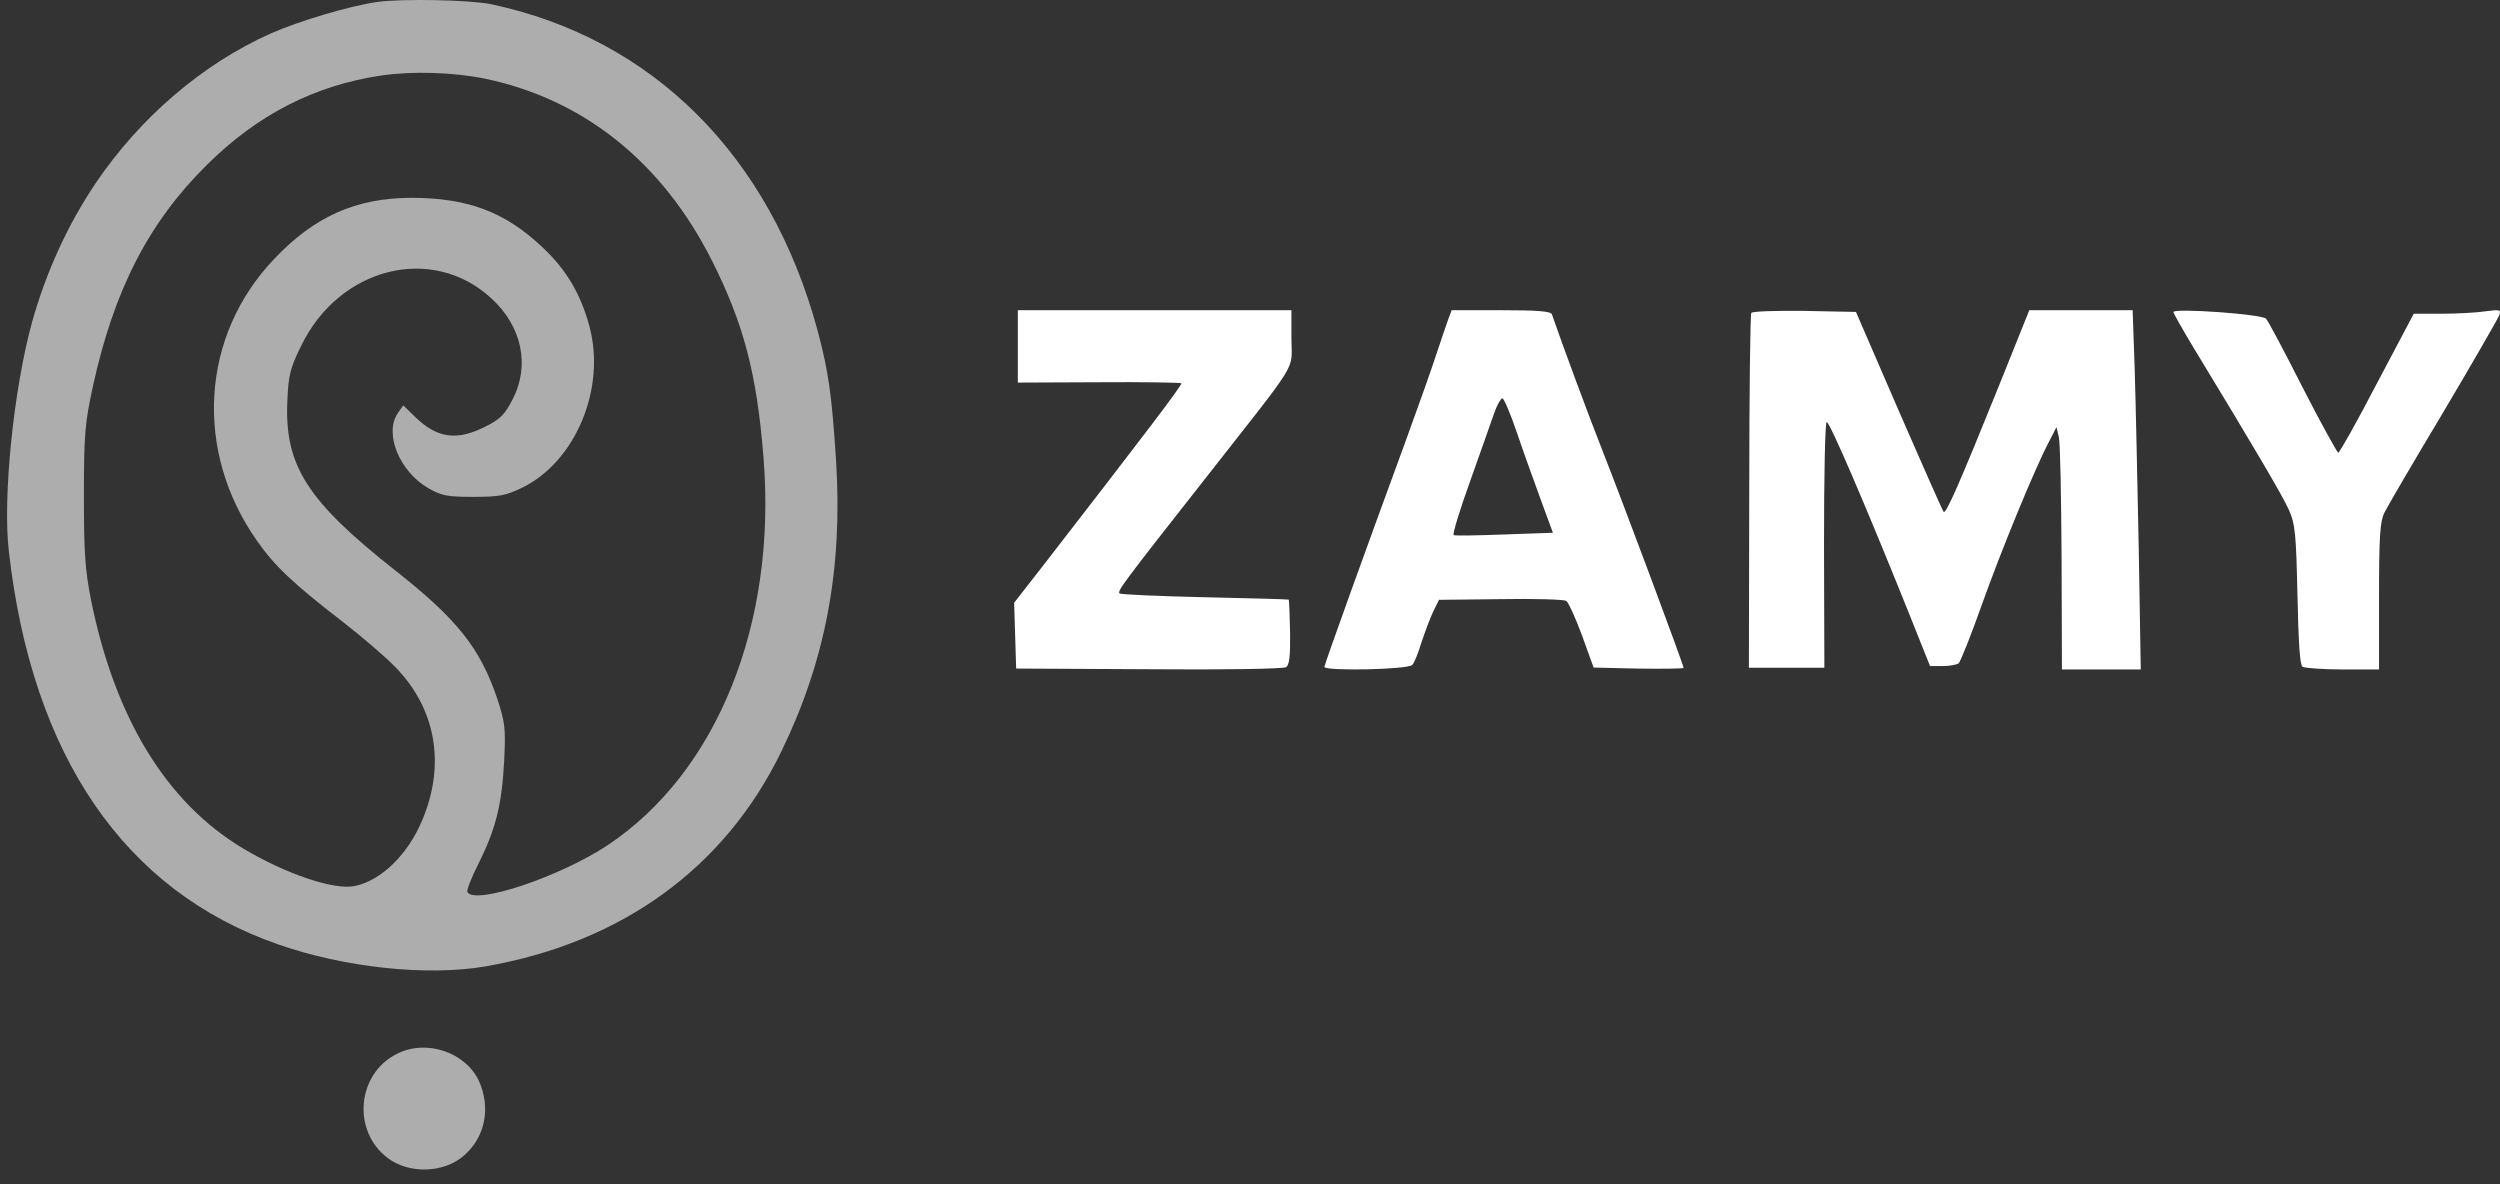 <?xml version="1.0" encoding="UTF-8"?>
<svg xmlns="http://www.w3.org/2000/svg" width="114" height="54" viewBox="0 0 114 54" fill="none">
  <rect x="0" y="0" width="114" height="54" fill="#333333" stroke="none"/>
  <path d="M17.225 0.085C15.958 0.266 13.665 0.944 12.337 1.531C9.229 2.918 6.377 5.374 4.37 8.342C3.088 10.241 2.092 12.426 1.459 14.701C0.629 17.715 0.116 22.657 0.402 25.128C1.459 34.471 5.668 40.618 12.669 43.059C15.717 44.129 19.489 44.521 22.129 44.069C28.36 42.984 33.053 39.579 35.633 34.26C37.654 30.101 38.439 25.897 38.122 20.954C37.926 17.956 37.775 16.931 37.292 15.108C35.135 7.107 29.779 1.757 22.386 0.19C21.435 -0.006 18.372 -0.066 17.225 0.085ZM22.084 3.581C26.61 4.515 30.201 7.393 32.464 11.883C33.913 14.761 34.516 17.052 34.818 20.894C35.421 28.443 32.706 35.209 27.712 38.539C25.554 39.97 21.676 41.281 21.314 40.679C21.269 40.603 21.495 40.016 21.827 39.368C22.612 37.785 22.883 36.701 22.989 34.712C23.064 33.19 23.034 32.964 22.672 31.849C21.888 29.543 20.846 28.232 18.01 26.002C13.982 22.823 12.956 21.21 13.106 18.227C13.152 17.112 13.242 16.765 13.725 15.786C15.46 12.185 19.7 11.115 22.401 13.601C23.804 14.882 24.181 16.675 23.366 18.227C23.019 18.905 22.808 19.116 22.144 19.448C20.846 20.11 19.941 19.99 18.945 19.026L18.387 18.483L18.146 18.83C17.497 19.764 18.221 21.527 19.564 22.28C20.152 22.612 20.424 22.657 21.601 22.657C22.778 22.657 23.064 22.597 23.819 22.235C26.248 21.045 27.636 17.715 26.882 14.897C26.489 13.42 25.826 12.29 24.724 11.265C23.019 9.653 21.314 9.02 18.734 9.02C16.23 9.035 14.344 9.864 12.503 11.808C9.153 15.319 8.837 20.562 11.718 24.661C12.533 25.821 13.363 26.605 15.626 28.353C16.501 29.031 17.557 29.935 17.995 30.387C19.866 32.27 20.334 34.832 19.262 37.379C18.613 38.961 17.376 40.166 16.154 40.407C15.204 40.588 13.031 39.85 11.085 38.69C7.584 36.595 5.231 32.738 4.144 27.328C3.873 25.927 3.827 25.189 3.827 22.582C3.827 19.809 3.873 19.297 4.235 17.624C5.2 13.209 6.785 10.135 9.44 7.513C11.748 5.223 14.344 3.897 17.376 3.445C18.779 3.234 20.665 3.294 22.084 3.581Z" fill="#ADADAD"></path>
  <path d="M18.085 48.062C16.275 48.981 16.048 51.558 17.663 52.793C18.643 53.547 20.243 53.502 21.163 52.688C22.129 51.844 22.385 50.518 21.842 49.297C21.224 47.971 19.428 47.369 18.085 48.062Z" fill="#ADADAD"></path>
  <path d="M66.039 14.564C65.945 14.811 65.727 15.475 65.524 16.077C65.337 16.664 64.697 18.471 64.105 20.093C62.373 24.804 60.392 30.302 60.392 30.41C60.392 30.611 64.245 30.534 64.401 30.318C64.495 30.225 64.682 29.746 64.822 29.283C64.978 28.82 65.212 28.186 65.353 27.893L65.618 27.352L68.426 27.321C69.97 27.291 71.312 27.337 71.421 27.399C71.515 27.46 71.842 28.171 72.139 28.974L72.669 30.441L74.728 30.488C75.852 30.503 76.772 30.488 76.772 30.457C76.772 30.318 73.995 22.889 73.106 20.634C72.451 18.981 71.218 15.645 70.766 14.332C70.719 14.193 70.111 14.146 68.457 14.146H66.195L66.039 14.564ZM69.175 19.738C69.471 20.618 69.97 21.993 70.267 22.811L70.813 24.294L68.613 24.371C67.396 24.418 66.351 24.433 66.288 24.402C66.226 24.356 66.569 23.244 67.053 21.9C67.521 20.572 68.02 19.182 68.145 18.811C68.27 18.456 68.441 18.162 68.504 18.162C68.582 18.162 68.878 18.873 69.175 19.738Z" fill="white"></path>
  <path d="M79.859 14.27C79.812 14.347 79.766 18.025 79.766 22.429L79.75 30.45H81.47H83.191L83.175 24.84C83.175 21.703 83.222 19.246 83.299 19.246C83.439 19.246 85.066 23.032 86.972 27.776L88.01 30.372H88.584C88.894 30.372 89.219 30.311 89.312 30.249C89.39 30.187 89.87 28.997 90.366 27.591C91.265 25.072 92.799 21.332 93.45 20.111L93.776 19.478L93.884 19.942C93.946 20.189 93.993 22.677 94.008 25.458L94.024 30.527H95.822H97.619L97.526 24.995C97.465 21.966 97.387 18.273 97.341 16.805L97.248 14.146H94.892H92.536L91.095 17.732C89.359 22.028 88.739 23.449 88.63 23.341C88.584 23.295 87.67 21.224 86.585 18.736L84.632 14.224L82.292 14.177C81.005 14.162 79.905 14.193 79.859 14.27Z" fill="white"></path>
  <path d="M99.108 14.228C99.108 14.29 99.539 15.047 100.061 15.912C102.782 20.392 104.104 22.633 104.38 23.266C104.657 23.884 104.703 24.332 104.764 27.128C104.811 29.291 104.872 30.326 104.995 30.403C105.103 30.465 105.917 30.527 106.839 30.527H108.484V27.205C108.484 24.44 108.53 23.776 108.73 23.374C108.868 23.096 110.067 21.041 111.419 18.786C112.757 16.53 113.894 14.553 113.955 14.398C114.063 14.12 114.017 14.105 113.325 14.197C112.926 14.259 112.019 14.306 111.327 14.306H110.067L108.392 17.473C107.485 19.218 106.686 20.64 106.624 20.64C106.578 20.64 105.84 19.311 105.01 17.689C104.18 16.051 103.427 14.63 103.335 14.537C103.166 14.321 99.108 14.043 99.108 14.228Z" fill="white"></path>
  <path d="M46.413 15.788V17.446L50.103 17.43C52.139 17.414 53.822 17.446 53.868 17.477C53.929 17.54 52.154 19.869 47.454 25.936L46.245 27.484L46.291 28.985L46.337 30.486L52.383 30.517C55.705 30.548 58.522 30.501 58.644 30.423C58.797 30.329 58.843 29.907 58.828 28.828C58.813 28.031 58.782 27.359 58.767 27.343C58.751 27.327 57.022 27.28 54.94 27.234C52.843 27.187 51.098 27.108 51.052 27.062C50.944 26.952 51.159 26.655 54.909 21.886C59.348 16.226 58.889 16.977 58.889 15.444V14.146H52.659H46.413V15.788Z" fill="white"></path>
</svg>
